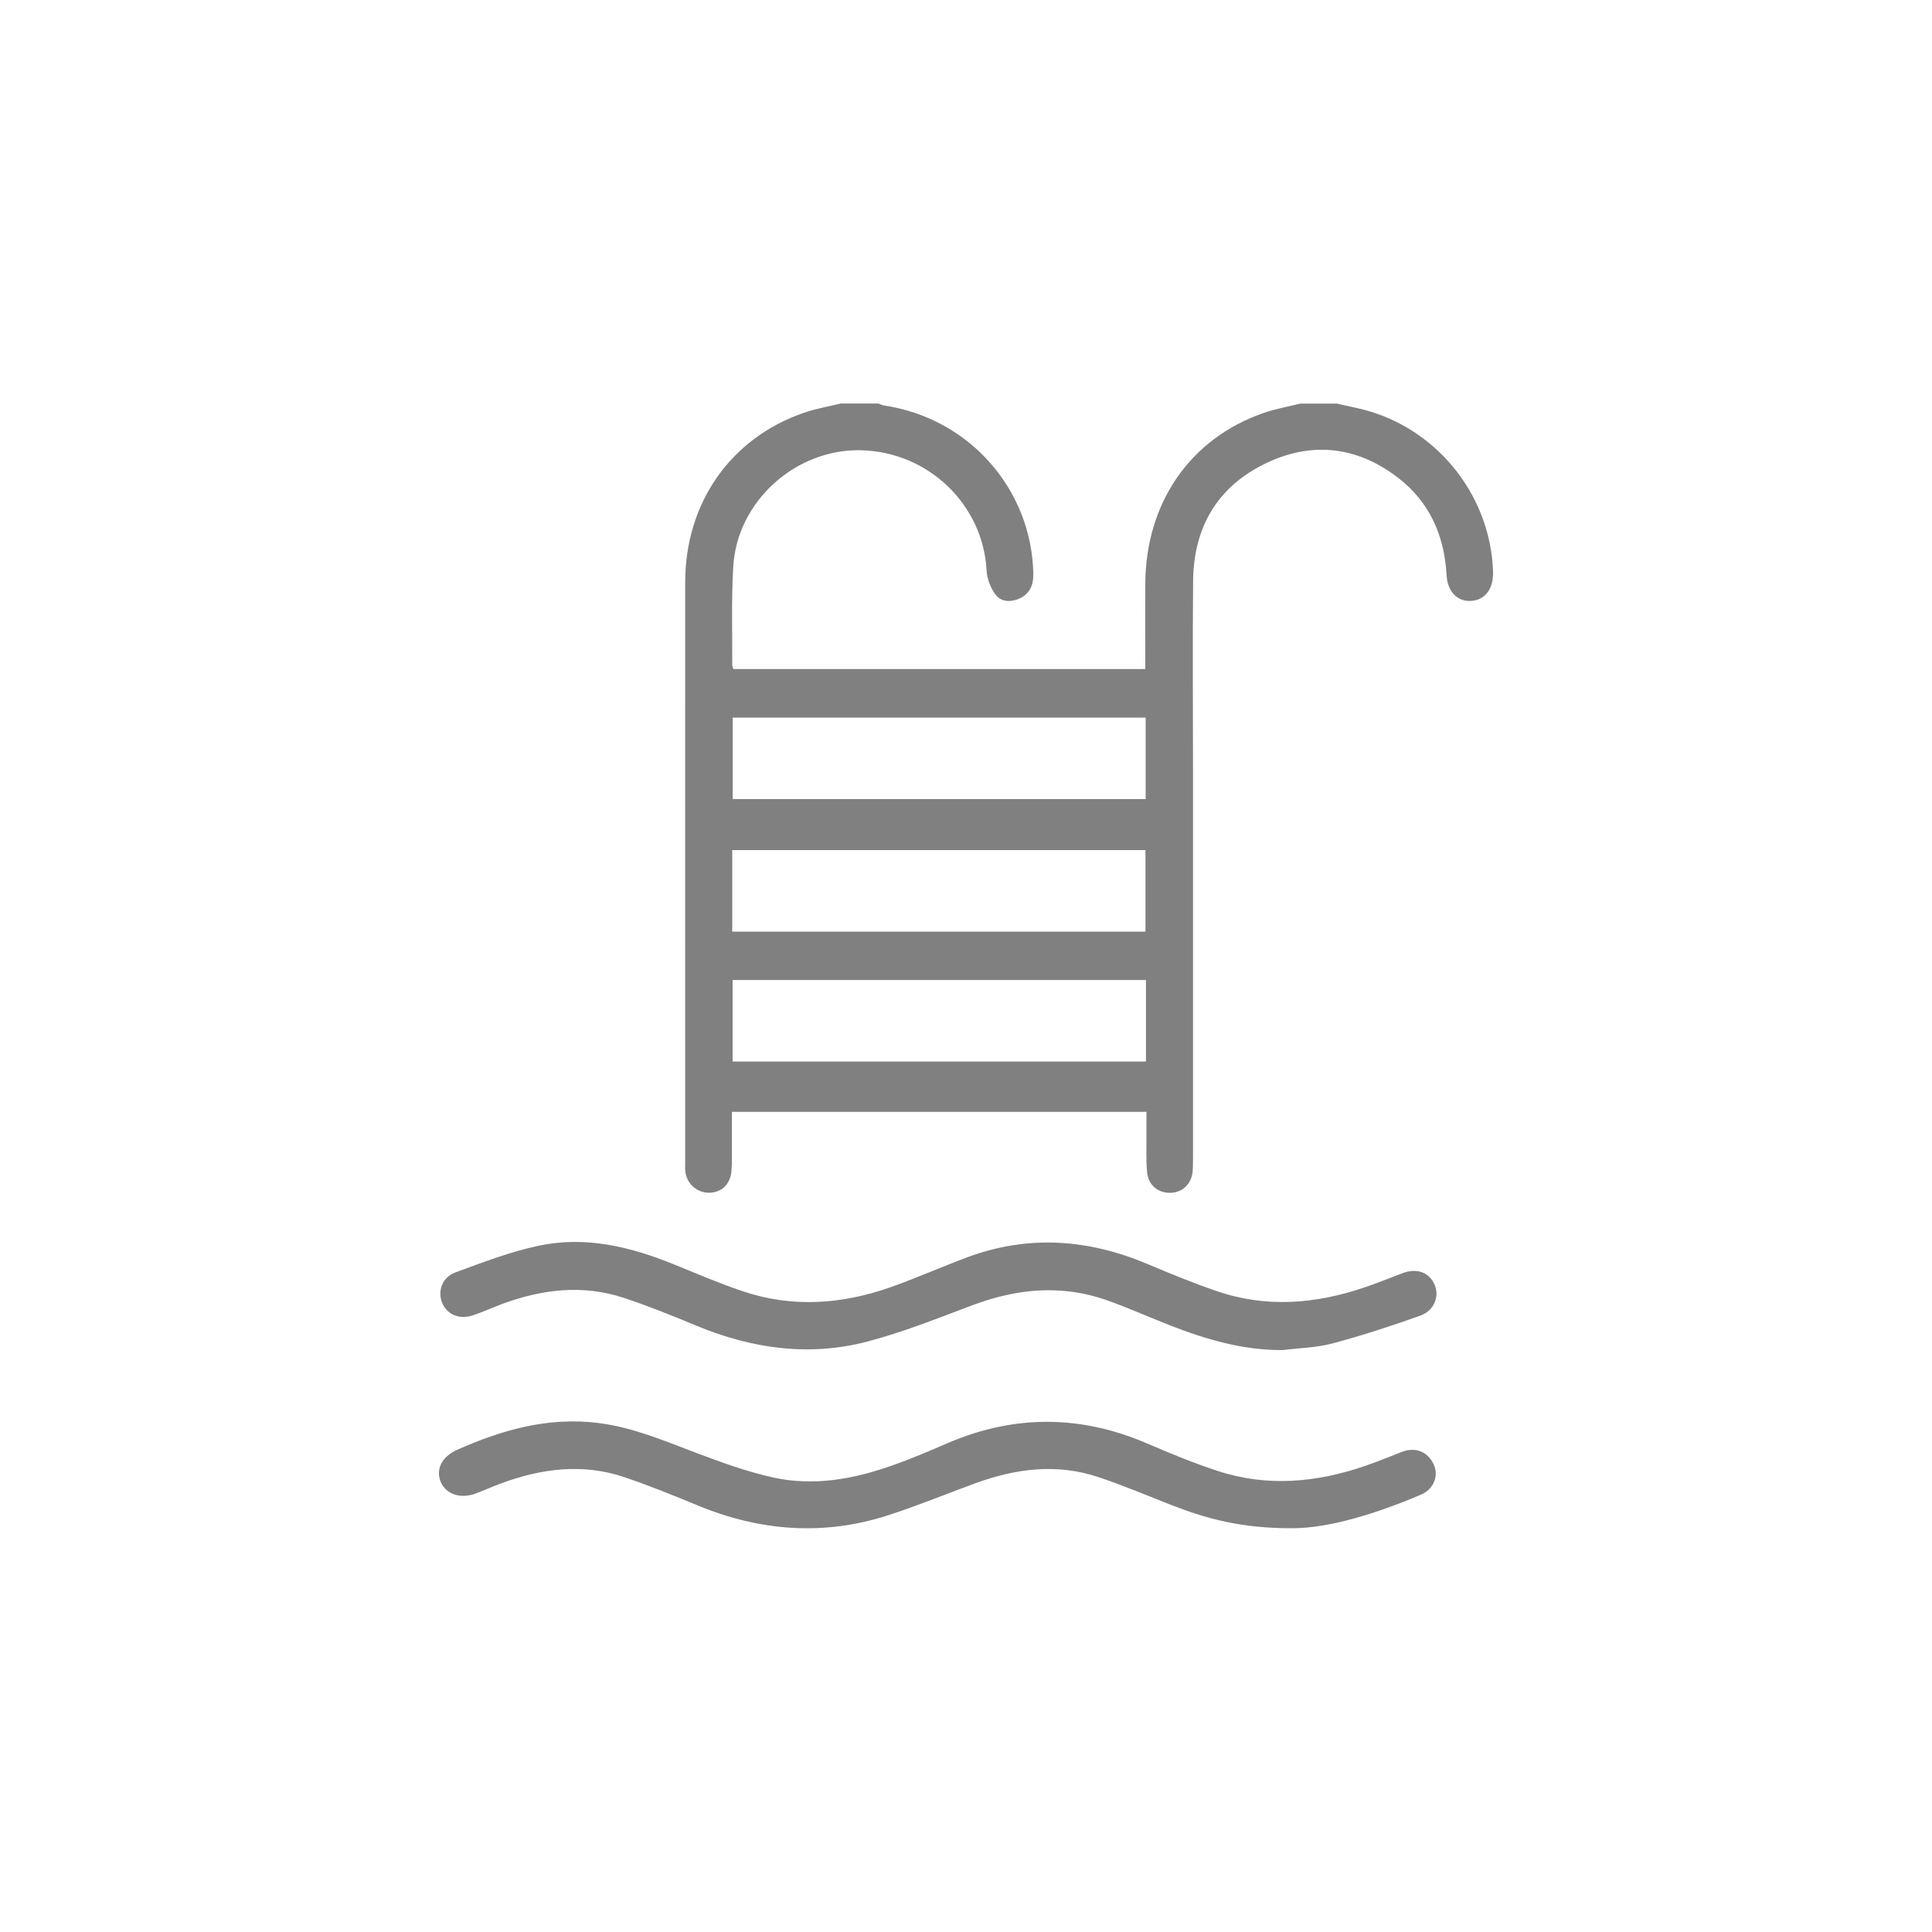 <?xml version="1.0" encoding="UTF-8"?>
<svg id="Capa_1" data-name="Capa 1" xmlns="http://www.w3.org/2000/svg" viewBox="0 0 200 200">
  <defs>
    <style>
      .cls-1 {
        fill: gray;
        stroke-width: 0px;
      }
    </style>
  </defs>
  <path class="cls-1" d="M138.44,41.79c1.14.27,2.29.47,3.41.81,7.29,2.22,12.45,8.95,12.71,16.56.06,1.81-.83,2.98-2.33,3.05-1.36.06-2.39-.96-2.48-2.67-.23-4.12-1.77-7.6-5.07-10.12-4.23-3.23-8.91-3.75-13.68-1.44-5,2.42-7.44,6.64-7.49,12.16-.06,6.52-.01,13.04-.01,19.55,0,13.41,0,26.83,0,40.24,0,.45,0,.91-.04,1.36-.14,1.31-1.07,2.17-2.32,2.19-1.25.02-2.26-.78-2.39-2.11-.12-1.2-.06-2.42-.07-3.63,0-.86,0-1.72,0-2.64h-42.91c0,1.43,0,2.86,0,4.28,0,.64.01,1.29-.06,1.93-.14,1.33-1.07,2.17-2.33,2.16-1.26,0-2.31-.96-2.44-2.24-.03-.26-.01-.53-.01-.8,0-20.05-.01-40.09,0-60.14,0-8.24,4.71-14.95,12.29-17.56,1.24-.43,2.55-.65,3.83-.96,1.29,0,2.58,0,3.87,0,.21.07.41.18.63.21,8.77,1.32,15.25,8.65,15.42,17.44.02,1.11-.35,2.03-1.4,2.52-.9.42-1.92.4-2.5-.37-.53-.7-.9-1.67-.94-2.54-.38-6.81-6.03-12.26-13-12.42-6.74-.16-12.81,5.26-13.22,12-.21,3.4-.09,6.82-.11,10.23,0,.14.08.28.12.42h42.64c0-.47,0-.88,0-1.28,0-2.54-.02-5.08,0-7.62.07-8.34,4.66-14.97,12.22-17.6,1.24-.43,2.55-.66,3.82-.98,1.29,0,2.58,0,3.87,0ZM75.8,96.44h42.78v-8.44h-42.78v8.44ZM118.63,101.45h-42.79v8.44h42.79v-8.44ZM118.6,74.29h-42.75v8.43h42.75v-8.43Z"/>
  <path class="cls-1" d="M133.84,158.2c-5.33.03-8.99-1-12.58-2.4-2.5-.98-4.98-2.03-7.52-2.88-4.32-1.46-8.59-.9-12.78.63-3.02,1.11-5.99,2.33-9.05,3.32-6.65,2.14-13.21,1.64-19.64-1.01-2.52-1.04-5.04-2.07-7.62-2.94-4.32-1.46-8.59-.91-12.78.64-.89.33-1.75.72-2.63,1.05-1.55.58-3.06.08-3.6-1.17-.57-1.3.08-2.64,1.67-3.35,4.66-2.07,9.45-3.44,14.64-2.78,3.5.44,6.7,1.79,9.96,3.03,2.68,1.01,5.39,2.01,8.18,2.62,4.13.9,8.22.17,12.17-1.22,2-.7,3.95-1.53,5.89-2.37,6.88-2.94,13.74-2.9,20.61.06,2.39,1.03,4.82,2.03,7.29,2.84,5.13,1.68,10.23,1.21,15.27-.52,1.29-.44,2.55-.97,3.82-1.46,1.39-.53,2.68-.01,3.29,1.33.52,1.14,0,2.54-1.32,3.1-4.7,2-9.53,3.47-13.26,3.48Z"/>
  <path class="cls-1" d="M132.66,139.76c-4.03,0-7.8-1.1-11.49-2.54-2.18-.85-4.33-1.82-6.53-2.6-4.71-1.68-9.36-1.24-13.98.5-3.57,1.34-7.13,2.77-10.81,3.74-6.06,1.61-12.01.76-17.77-1.63-2.48-1.03-4.97-2.04-7.52-2.88-4.24-1.4-8.44-.89-12.56.63-1.03.38-2.03.85-3.07,1.19-1.37.46-2.64-.09-3.14-1.26-.52-1.22-.04-2.68,1.35-3.19,2.83-1.04,5.68-2.14,8.61-2.76,4.82-1.03,9.47.08,13.97,1.91,2.35.95,4.68,1.96,7.08,2.77,5.15,1.76,10.3,1.4,15.37-.38,2.71-.96,5.34-2.13,8.03-3.13,6.29-2.32,12.47-1.86,18.59.72,2.37,1,4.75,1.98,7.18,2.81,5.12,1.75,10.22,1.33,15.26-.38,1.32-.45,2.63-.97,3.93-1.47,1.48-.57,2.77-.13,3.34,1.16.54,1.22-.03,2.72-1.48,3.23-2.99,1.06-6.01,2.05-9.07,2.87-1.7.45-3.51.48-5.28.7Z"/>
</svg>